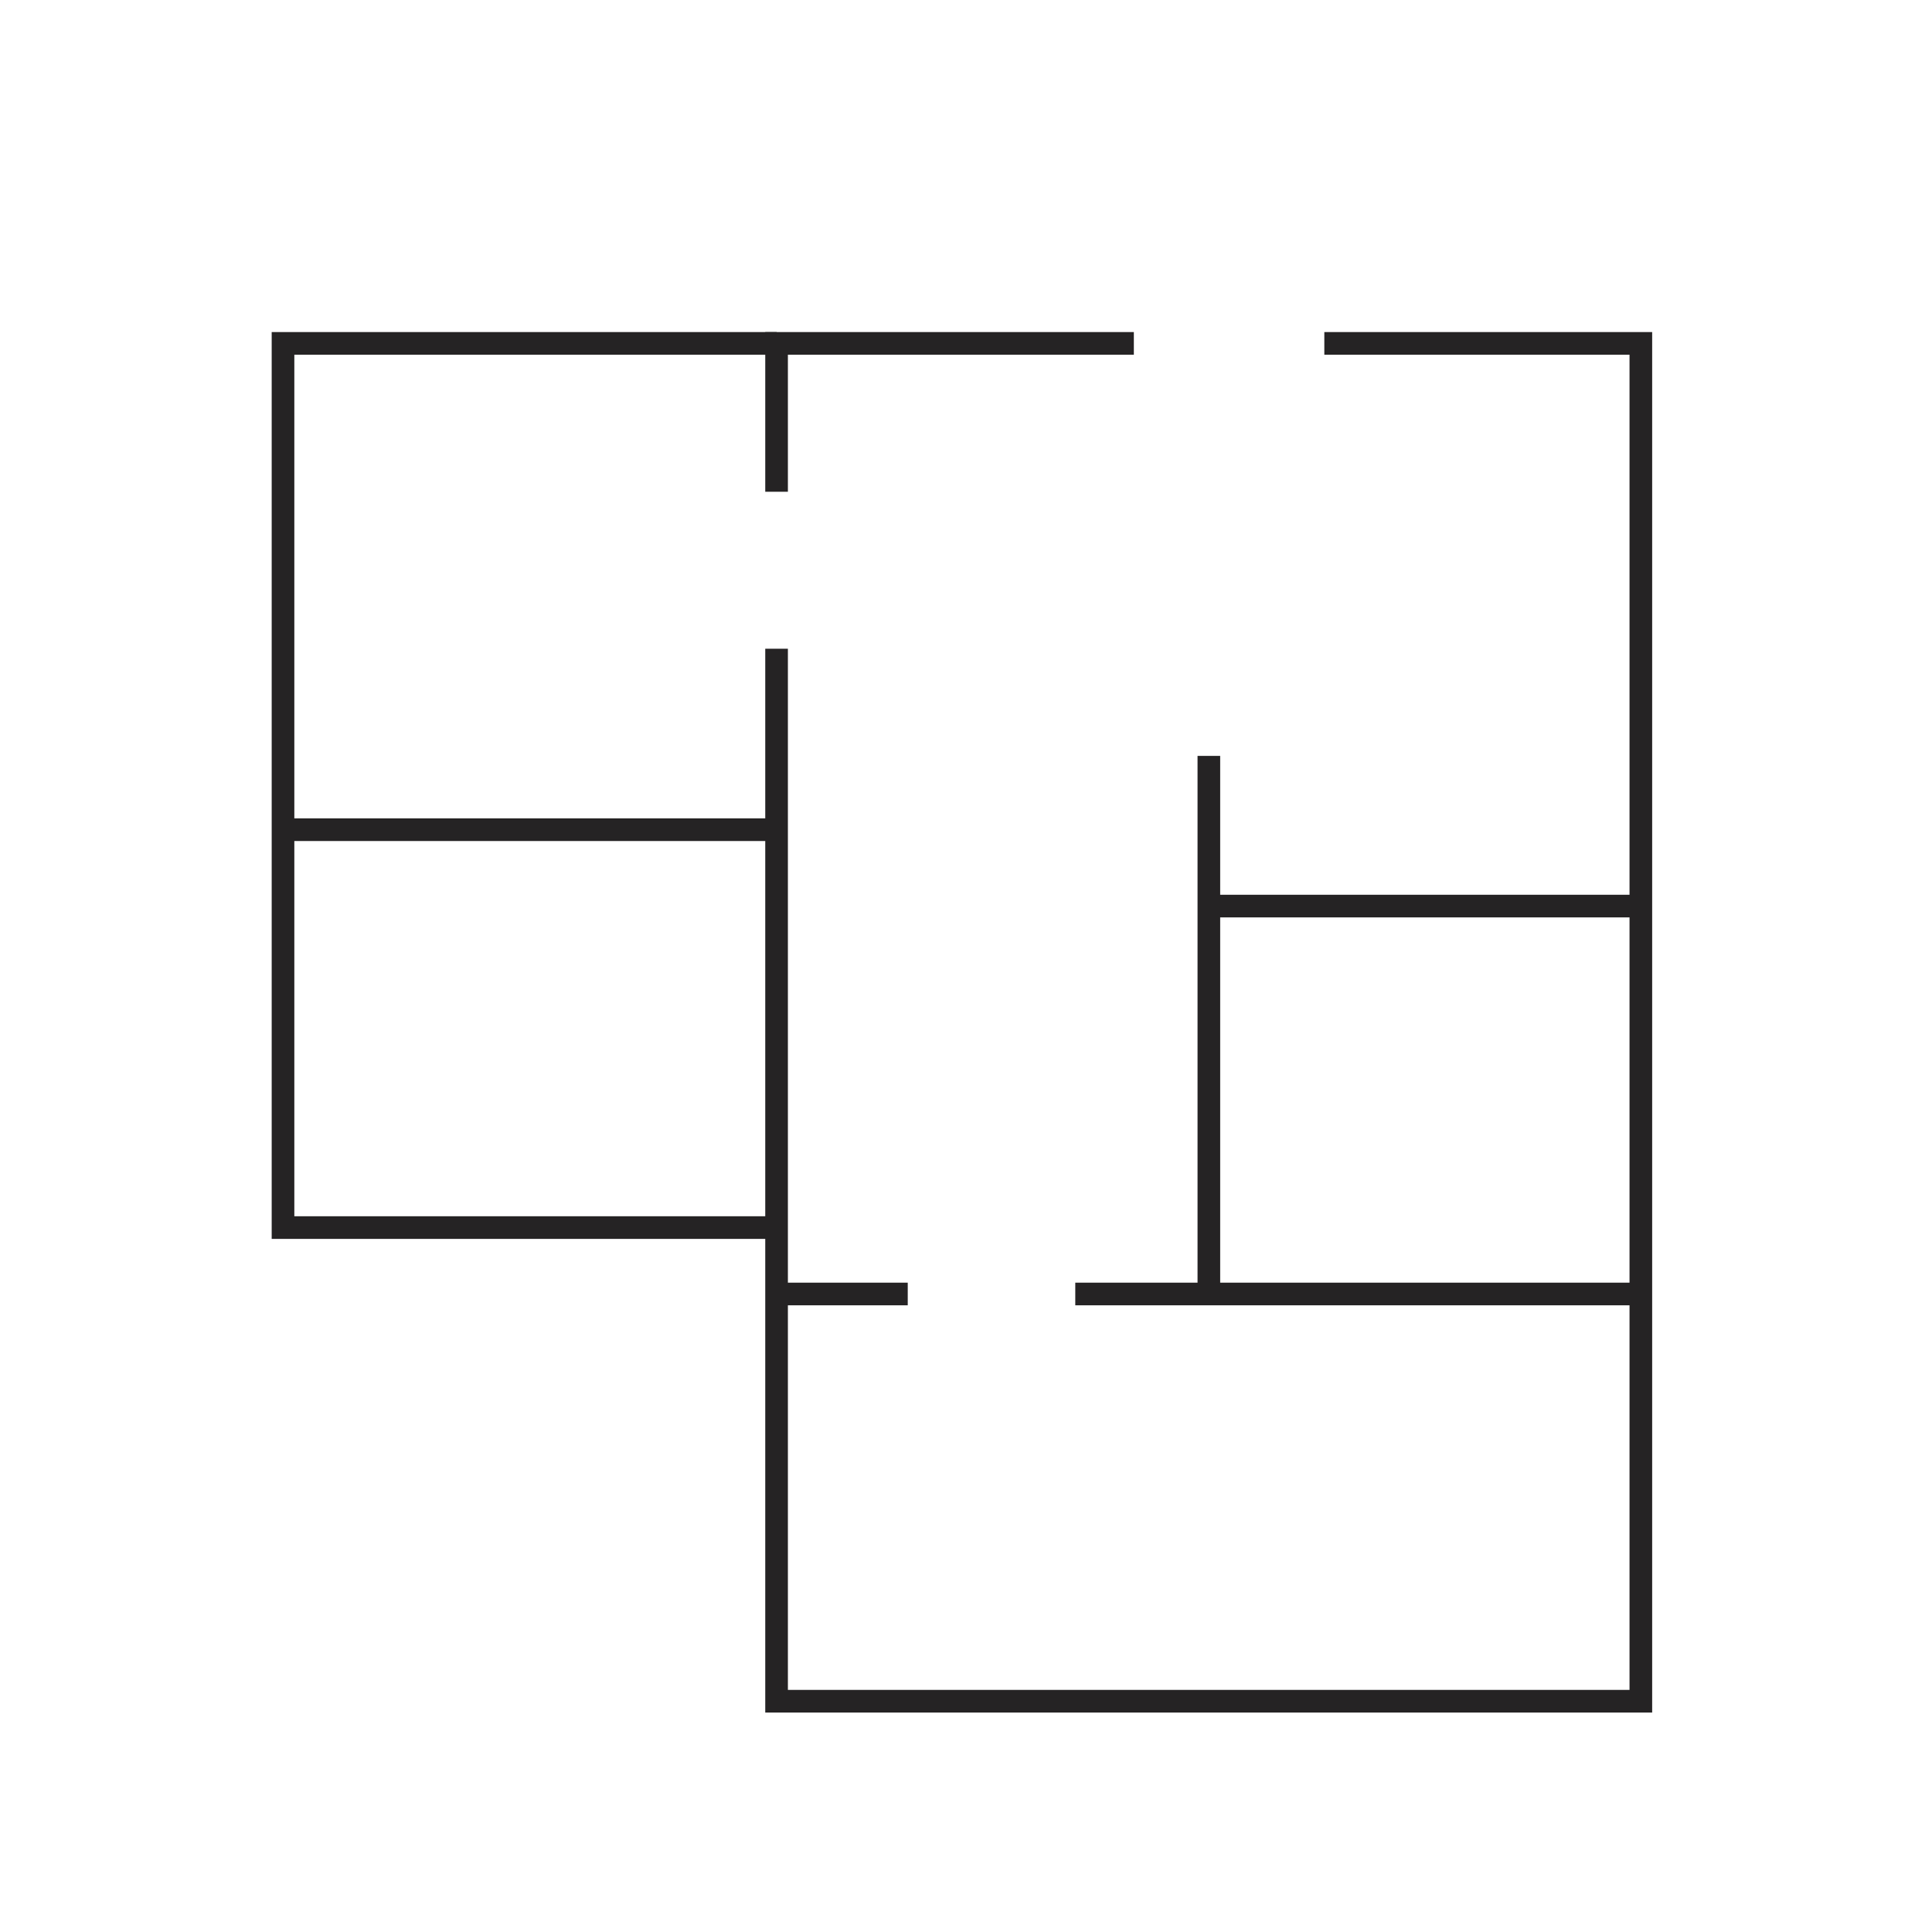 <svg fill="none" height="64" viewBox="0 0 64 64" width="64" xmlns="http://www.w3.org/2000/svg"><g fill="#252324"><path d="m54.73 56.73h-29.38v-35.24h.75v34.49h27.88v-44.23h-10.11v-.75h10.86z"/><path d="m26.1 16.29h-.75v-5.29h12.21v.75h-11.46z"/><path d="m25.73 41.04h-16.73v-30.04h16.73v.75h-15.98v28.54h15.98z"/><path d="m25.73 27.11h-16.35v.75h16.35z"/><path d="m54.36 29.64h-14.32v.75h14.32z"/><path d="m40.42 25.04h-.75v17.83h.75z"/><path d="m54.35 42.49h-18.73v.75h18.73z"/><path d="m30.07 42.49h-4.34v.75h4.34z"/></g></svg>